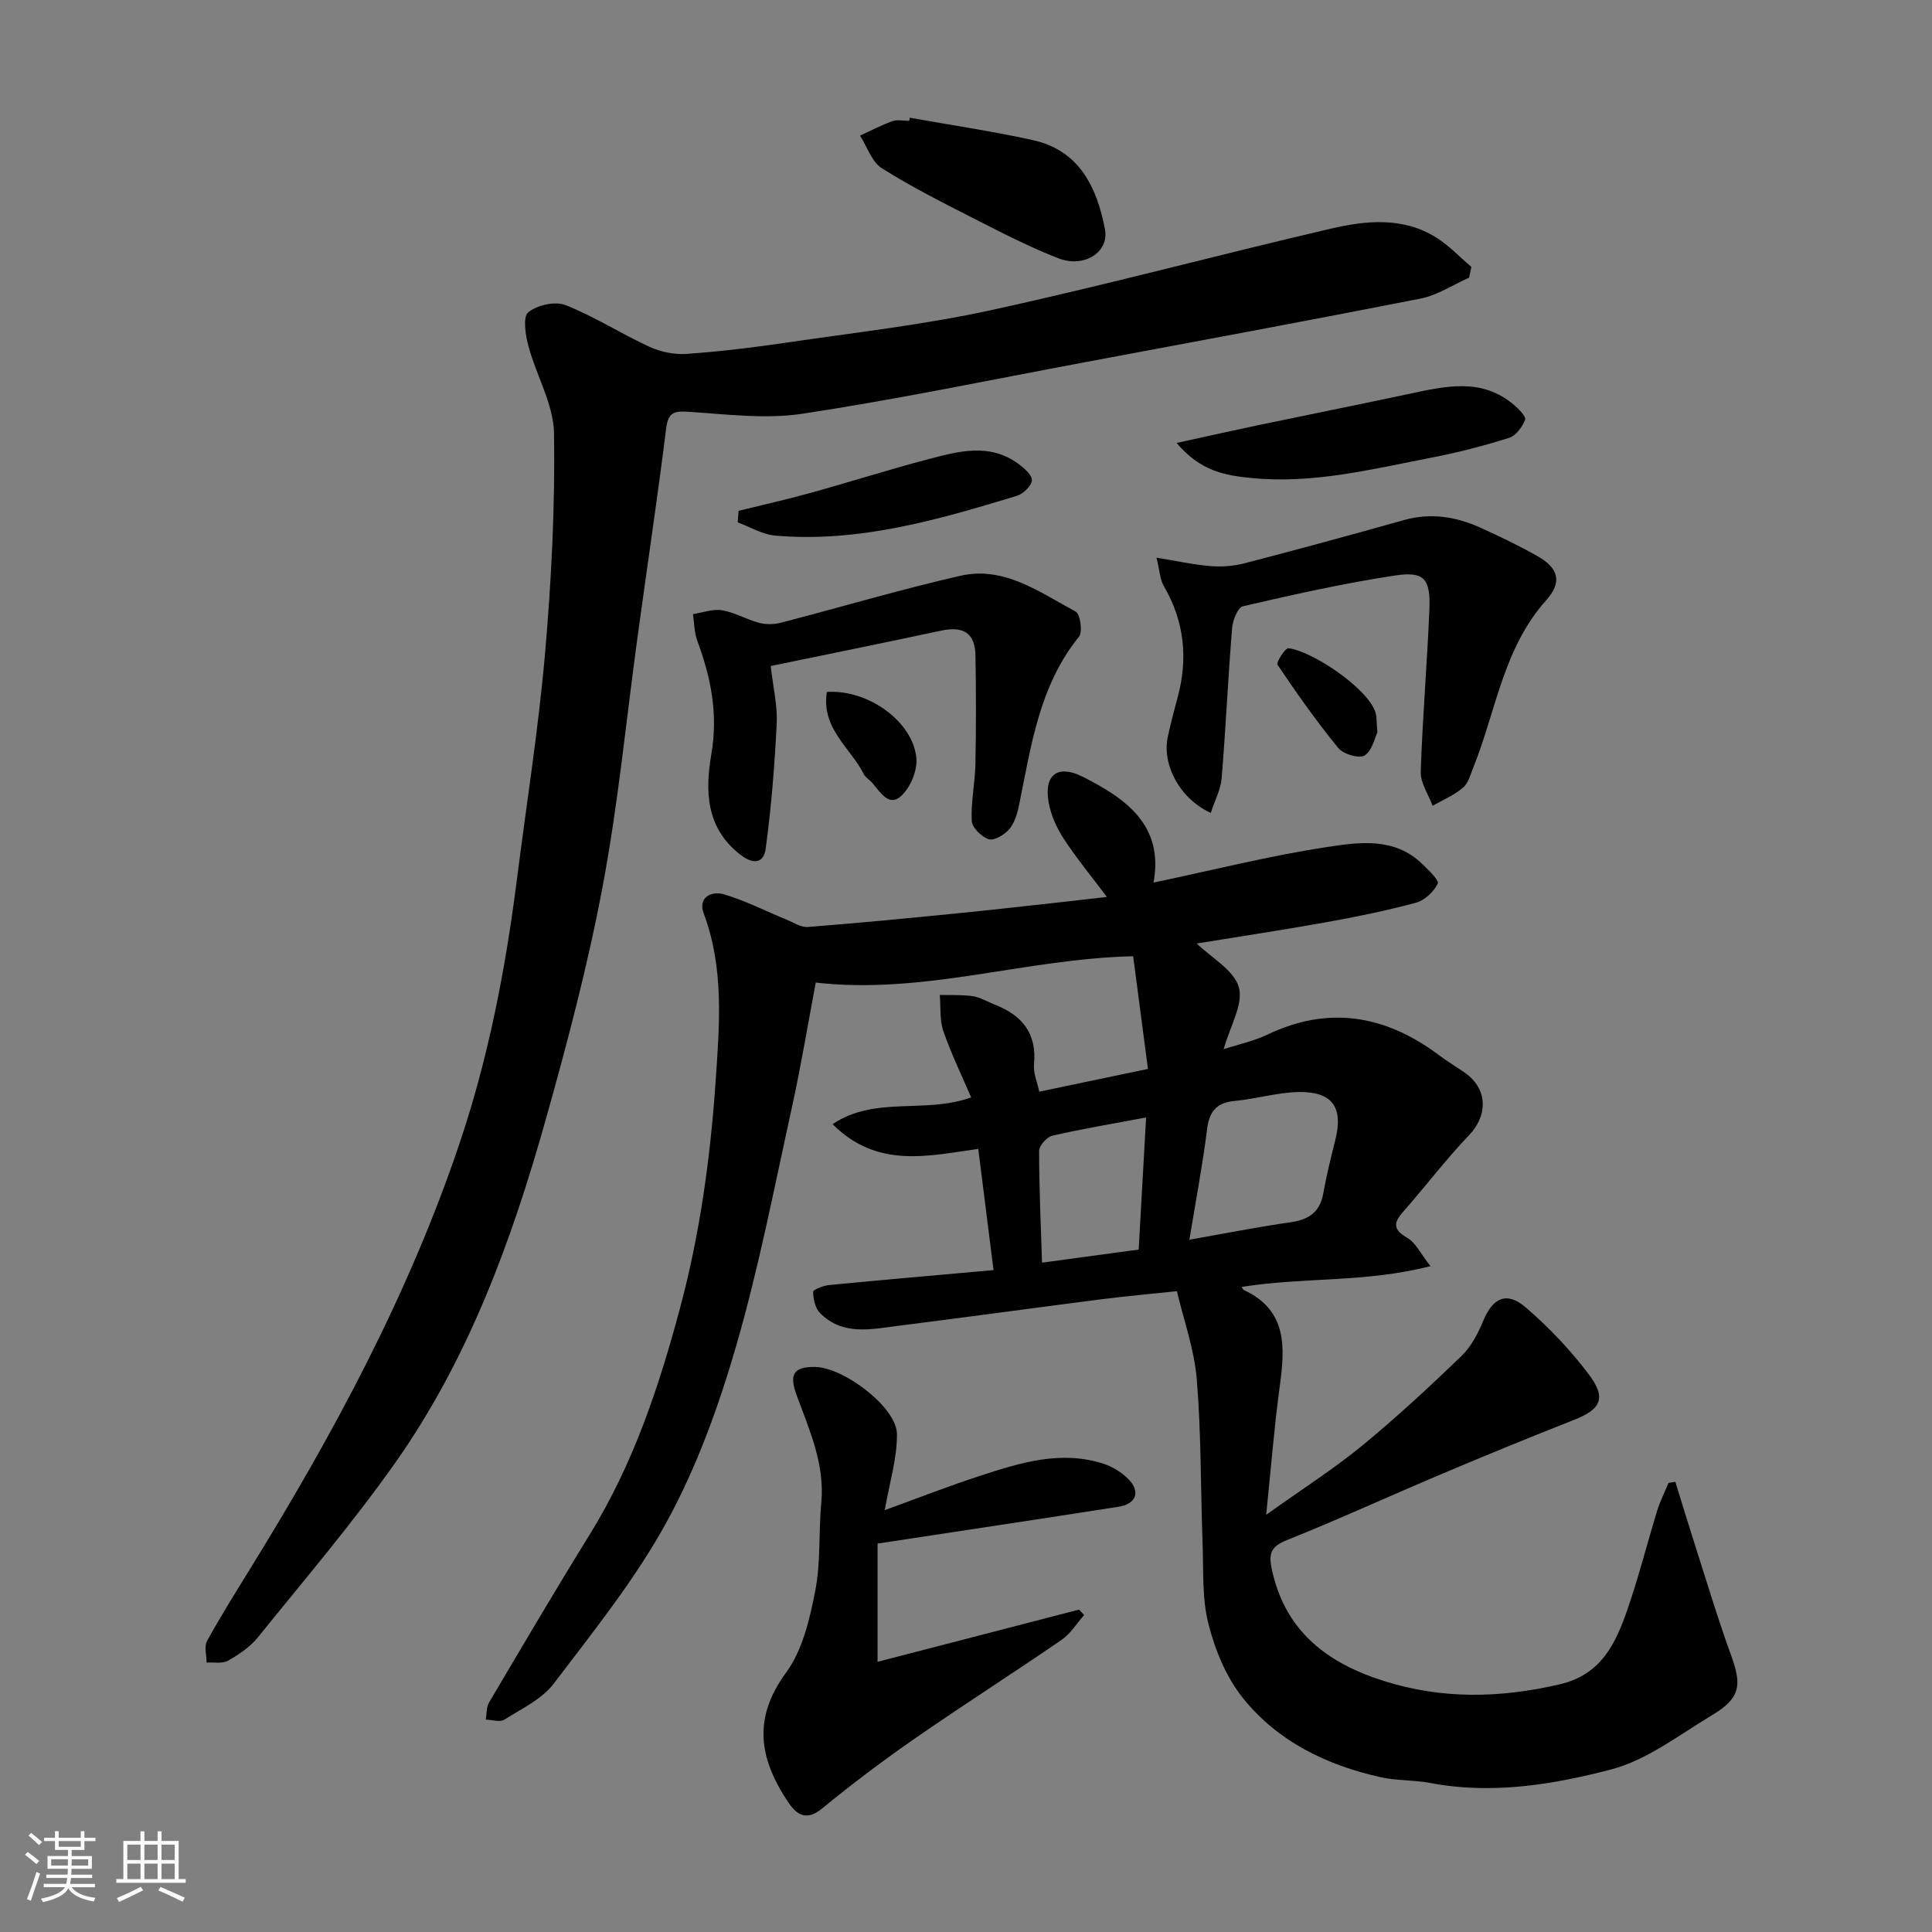 <svg enable-background="new 0 0 400 400" viewBox="0 0 400 400" xmlns="http://www.w3.org/2000/svg"><rect x="0" y="0" width="400" height="400" fill="#808080" stroke="none"/><path d="m5.17 384 .55-.58c.85.61 1.65 1.24 2.4 1.87l-.59.64c-.83-.73-1.62-1.38-2.36-1.93m1.22 9.53-.82-.34c.71-1.76 1.37-3.64 1.98-5.63.24.13.5.25.76.36-.6 1.67-1.24 3.54-1.92 5.61m-.5-13.5.57-.54c.56.44 1.31 1.06 2.26 1.87l-.64.64c-.68-.66-1.41-1.32-2.19-1.97m3.25.46h2.24v-1.36h.77v1.36h4.57v-1.36h.76v1.36h2.28v.69h-2.28v1.84h-2.64v1.26h4.18v2.64h-4.21c0 .45-.02.86-.05 1.21h4.32v.69h-4.38c-.04.34-.1.75-.19 1.22h5.15v.69h-4.82c.87 1.19 2.51 1.92 4.93 2.19-.17.31-.3.57-.37.76-2.77-.49-4.52-1.41-5.26-2.76-.56 1.26-2.3 2.23-5.24 2.9-.12-.24-.26-.48-.43-.72 2.73-.55 4.38-1.34 4.96-2.38h-4.38v-.69h4.65c.1-.38.17-.79.21-1.22h-4.32v-.69h4.4c.03-.34.05-.75.05-1.21h-4.2v-2.64h4.23v-1.26h-2.69v-1.84h-2.24zm1.46 4.46v1.29h3.45c.01-.4.02-.57.01-.53v-.32-.45h-3.46zm1.55-2.59h4.57v-1.19h-4.57zm6.11 2.59h-3.42v.77c-.01.19-.01.37-.02.53h3.44z" fill="#fafafa"/><path d="m32.63 379.16h.82v1.98h3.54v7.89h1.46v.78h-14.37v-.78h1.46v-7.89h3.54v-1.98h.82v1.98h2.73zm-3.49 11.48.5.73c-1.61.82-3.28 1.63-5 2.41-.13-.27-.28-.55-.44-.82 1.75-.72 3.4-1.49 4.94-2.32m-2.78-5.55h2.73v-3.18h-2.73zm0 3.95h2.73v-3.2h-2.73zm3.54-3.95h2.73v-3.18h-2.73zm0 3.95h2.73v-3.2h-2.73zm7.89 4.68c-1.84-.92-3.51-1.7-5.02-2.32l.45-.73c1.89.8 3.57 1.55 5.04 2.23zm-1.62-11.81h-2.73v3.18h2.73zm-2.73 7.13h2.73v-3.2h-2.73z" fill="#fafafa"/><g fill="#000001"><path d="m243.66 267.32c-5.43.58-10.62 1.04-15.79 1.7-13.96 1.79-27.9 3.71-41.86 5.47-5.64.71-11.56 2.11-16.24-2.65-.99-1.01-1.4-2.89-1.42-4.37-.01-.47 2.09-1.29 3.28-1.41 11.27-1.09 22.55-2.07 34.07-3.1-1.05-8.33-2.06-16.35-3.16-25.09-10.2 1.39-20.89 4.2-30.16-5.13 8.86-5.91 18.99-2.07 28.69-5.53-1.89-4.41-4.11-8.96-5.75-13.71-.8-2.31-.53-5-.75-7.51 2.3.07 4.63-.07 6.88.27 1.56.24 3.02 1.16 4.53 1.75 5.64 2.19 8.72 5.93 8.1 12.35-.18 1.81.69 3.72 1.09 5.66 7.47-1.56 14.44-3.03 22.5-4.71-1-7.63-2.01-15.32-3.06-23.33-22.37.5-43.24 8.01-65.72 5.45-1.58 8.37-3.03 17.17-4.94 25.87-3.63 16.52-6.85 33.19-11.55 49.41-3.6 12.42-8.09 24.86-14.25 36.17-6.51 11.96-15.22 22.78-23.5 33.69-2.45 3.23-6.64 5.2-10.22 7.46-.92.58-2.56.03-3.86 0 .21-1.18.1-2.55.67-3.52 6.89-11.65 13.74-23.32 20.87-34.83 9.04-14.6 14.37-30.69 18.74-47.07 4.1-15.35 6.24-31.05 7.33-46.96.8-11.75 1.74-23.22-2.49-34.56-1.24-3.31 1.66-4.68 4.16-3.94 4.45 1.31 8.65 3.47 12.97 5.24 1.46.6 3 1.64 4.43 1.53 10.15-.78 20.29-1.77 30.42-2.77 6.7-.66 13.38-1.42 20.07-2.15 3.68-.4 7.36-.84 11.43-1.3-3.22-4.29-6.32-8.04-8.96-12.09-1.47-2.26-2.66-4.93-3.11-7.56-.98-5.7 1.91-7.86 7.18-5.18 8.83 4.5 16.71 9.96 14.55 21.86 12.29-2.59 23.98-5.54 35.84-7.35 6.66-1.01 13.99-2.11 19.75 3.46 1.3 1.26 3.58 3.41 3.25 4.1-.82 1.69-2.71 3.47-4.52 3.96-6.11 1.65-12.34 2.92-18.58 4.04-8.95 1.61-17.95 2.96-26.8 4.4 3.04 2.96 7.71 5.5 8.72 9.07.98 3.47-1.8 8-3.14 12.81 3.13-1.02 6.22-1.66 8.98-2.98 12.83-6.15 24.57-4.04 35.64 4.25 1.69 1.27 3.52 2.37 5.26 3.57 4.79 3.31 4.89 8.82.92 12.97-4.84 5.06-9.08 10.68-13.72 15.94-2.12 2.41-1.82 3.71.98 5.34 1.66.97 2.63 3.13 4.75 5.83-13.53 3.48-26.44 2.24-39.09 4.31.08.11.2.51.46.63 9.1 4.26 8.51 11.95 7.41 20.07-1.12 8.28-1.78 16.62-2.79 26.47 7.55-5.39 13.98-9.49 19.84-14.29 7.14-5.86 13.93-12.17 20.59-18.58 2.02-1.94 3.44-4.71 4.54-7.35 1.97-4.72 4.83-6.11 8.8-2.69 4.79 4.12 9.23 8.81 13.03 13.85 3.72 4.94 2.5 7.23-3.15 9.45-9.09 3.57-18.13 7.28-27.12 11.08-10.81 4.56-21.47 9.46-32.36 13.82-3.28 1.31-3.66 2.87-3.02 5.91 2.71 12.86 11.42 19.49 23.25 23.22 12.08 3.81 24.07 3.54 36.34.69 8.62-2 11.59-8.41 14.03-15.43 2.34-6.75 4.09-13.71 6.19-20.55.61-1.97 1.55-3.83 2.34-5.73.47-.08.94-.16 1.41-.23 1.34 4.31 2.64 8.64 4.02 12.94 2.48 7.73 4.81 15.52 7.58 23.15 2.22 6.13 1.81 8.74-3.99 12.22-6.8 4.08-13.45 9.29-20.89 11.24-12.12 3.17-24.74 5.23-37.51 2.8-3.37-.64-6.91-.45-10.24-1.19-11.19-2.5-21.33-7.41-28.54-16.44-3.42-4.28-5.72-9.89-7.09-15.27-1.36-5.34-1.01-11.13-1.22-16.74-.41-11.26-.27-22.57-1.19-33.79-.48-6.23-2.7-12.33-4.13-18.39zm2.59-10.65c7.23-1.27 14.08-2.63 20.98-3.62 3.73-.54 6.03-2.06 6.73-5.93.67-3.68 1.55-7.33 2.47-10.96 1.76-6.87-.52-10.22-7.68-10.06-4.37.09-8.69 1.43-13.07 1.83-3.79.35-5.3 2.13-5.77 5.87-.95 7.56-2.38 15.06-3.66 22.87zm-8.96-25.31c-6.92 1.3-13.2 2.35-19.4 3.77-1.14.26-2.74 2.04-2.75 3.12-.01 7.52.34 15.04.6 23.17 7.3-.99 13.58-1.84 20.01-2.71.51-9.06 1.01-17.94 1.54-27.35z"/><path d="m304.16 57.49c-3.34 1.48-6.54 3.63-10.04 4.32-23.19 4.58-46.45 8.86-69.69 13.22-19.39 3.63-38.73 7.66-58.22 10.62-7.61 1.16-15.61.14-23.4-.38-3.06-.2-4.45-.1-4.89 3.44-1.78 14.28-3.92 28.52-5.87 42.77-2.38 17.34-4.04 34.82-7.27 52-3.06 16.28-7.31 32.38-11.8 48.35-7.04 25.04-15.96 49.44-31.06 70.89-8.85 12.56-18.88 24.31-28.54 36.29-1.61 1.99-3.92 3.54-6.18 4.82-1.17.66-2.93.29-4.43.39 0-1.52-.54-3.34.11-4.5 2.82-5.14 5.95-10.11 9.03-15.11 17.26-27.97 32.78-56.78 43.3-88.08 5.95-17.7 9.45-35.9 11.8-54.37 1.98-15.6 4.46-31.15 5.83-46.8 1.32-15.14 2.09-30.4 1.87-45.58-.09-6.05-3.67-12.01-5.3-18.11-.61-2.28-1.2-6.03-.05-7 1.82-1.51 5.57-2.35 7.73-1.5 6 2.37 11.51 5.94 17.4 8.64 2.3 1.06 5.13 1.63 7.65 1.46 6.87-.48 13.72-1.31 20.54-2.31 14.22-2.1 28.56-3.7 42.57-6.76 23.52-5.13 46.79-11.39 70.24-16.85 7.34-1.71 15-2.49 21.9 1.85 2.64 1.66 4.84 4.02 7.24 6.06-.17.75-.32 1.49-.47 2.23z"/><path d="m181.69 319.58v24.48c14.58-3.78 28.15-7.29 41.72-10.81.35.38.69.75 1.04 1.13-1.52 1.72-2.78 3.84-4.62 5.11-10.09 6.93-20.42 13.51-30.48 20.49-6.57 4.56-12.99 9.39-19.17 14.47-3.48 2.86-5.49.97-7.15-1.55-6.02-9.14-7.09-17.33-.25-26.65 3.39-4.63 4.86-11.02 6-16.84 1.17-5.96.69-12.22 1.26-18.31.75-8.04-2.49-15.08-5.12-22.28-1.56-4.27-.63-5.86 3.8-5.81 5.93.06 16.91 8.35 16.98 13.85.06 5.09-1.56 10.2-2.52 15.8 6.75-2.45 13.27-5.01 19.92-7.17 8.27-2.69 16.66-5.29 25.44-2.41 1.8.59 3.59 1.7 4.95 3.02 2.69 2.6 1.86 5.25-1.83 5.84-16.3 2.56-32.63 5-49.97 7.64z"/><path d="m250.68 168.3c-6.42-2.92-10.15-9.98-8.89-15.8.59-2.7 1.28-5.38 2.01-8.05 2.21-8.12 1.42-15.82-2.87-23.16-.76-1.31-.81-3.04-1.49-5.83 4.33.7 7.75 1.47 11.22 1.75 2.31.18 4.77-.01 7.02-.59 11-2.86 21.98-5.84 32.93-8.93 5.52-1.56 10.73-.75 15.78 1.51 4.03 1.81 8.02 3.74 11.86 5.9 4.39 2.47 5.29 5.36 1.87 9.18-8.9 9.94-10.39 22.92-15.07 34.58-.6 1.48-1.05 3.29-2.17 4.24-1.83 1.55-4.16 2.52-6.28 3.73-.86-2.36-2.53-4.74-2.45-7.06.36-11.2 1.33-22.38 1.79-33.57.26-6.33-1.03-7.95-7.03-7.06-10.61 1.59-21.12 3.97-31.58 6.38-1.07.25-2.11 2.93-2.24 4.56-.84 10.34-1.31 20.71-2.16 31.05-.2 2.34-1.41 4.59-2.25 7.17z"/><path d="m159.57 137.89c.5 4.47 1.42 8.22 1.24 11.91-.43 8.68-1.12 17.36-2.29 25.96-.37 2.76-2.35 3.46-5.3 1.15-7.19-5.63-7.21-13.35-5.94-20.8 1.42-8.34-.09-15.84-2.91-23.44-.64-1.72-.62-3.68-.9-5.52 2.01-.31 4.11-1.12 6.02-.8 2.63.44 5.07 1.91 7.68 2.6 1.4.37 3.07.35 4.49-.02 12.42-3.21 24.72-6.89 37.22-9.73 9.04-2.05 16.39 3.44 23.82 7.42.95.51 1.49 4.21.69 5.2-8.28 10.25-9.92 22.74-12.43 34.98-.35 1.72-.93 3.62-2.02 4.89-.98 1.14-3.09 2.41-4.22 2.06-1.49-.46-3.46-2.4-3.53-3.79-.2-3.9.68-7.85.76-11.78.15-7.49.14-14.98.01-22.47-.08-4.62-2.48-6.13-7.08-5.15-11.57 2.48-23.16 4.82-35.31 7.33z"/><path d="m188.36 24.37c8.48 1.52 17.01 2.78 25.41 4.62 9.72 2.13 13.34 9.78 15 18.5.9 4.73-4.32 8.06-9.67 5.98-5.9-2.3-11.57-5.22-17.22-8.1-6.53-3.33-13.11-6.63-19.29-10.53-2.1-1.32-3.05-4.45-4.53-6.76 2.23-1.02 4.42-2.18 6.72-3 1.03-.37 2.3-.06 3.47-.06.04-.22.07-.44.11-.65z"/><path d="m243.61 91.71c6.48-1.42 11.62-2.58 16.78-3.66 10.51-2.2 21.04-4.3 31.54-6.54 7.46-1.59 14.89-3.32 21.51 2.31 1 .85 2.57 2.43 2.32 3.07-.58 1.49-1.89 3.31-3.29 3.75-5.26 1.66-10.63 3.06-16.05 4.1-12.4 2.4-24.77 5.54-37.57 4.2-5.13-.52-10.31-1.35-15.24-7.23z"/><path d="m152.92 105.76c4.96-1.22 9.94-2.34 14.86-3.7 8.14-2.25 16.19-4.83 24.35-6.97 6.25-1.64 12.69-3.46 18.66.91 1.22.89 2.92 2.35 2.85 3.44-.08 1.17-1.81 2.82-3.13 3.22-16.3 4.96-32.69 9.73-50.02 8.23-2.65-.23-5.18-1.79-7.76-2.74.06-.79.13-1.59.19-2.39z"/><path d="m285.17 151.63c-.54 1.09-1.06 3.77-2.64 4.78-1.1.71-4.41-.26-5.45-1.54-4.51-5.51-8.62-11.34-12.59-17.25-.32-.47 1.61-3.48 2.27-3.41 4.83.56 16.33 8.17 18.01 13.26.3.93.21 1.98.4 4.16z"/><path d="m171.19 143.26c8.53-.57 17.87 6.14 18.54 13.75.23 2.59-1.31 6.19-3.28 7.9-2.47 2.15-4.27-1.01-5.88-2.85-.54-.62-1.37-1.07-1.72-1.77-2.74-5.47-8.85-9.42-7.66-17.03z"/></g></svg>